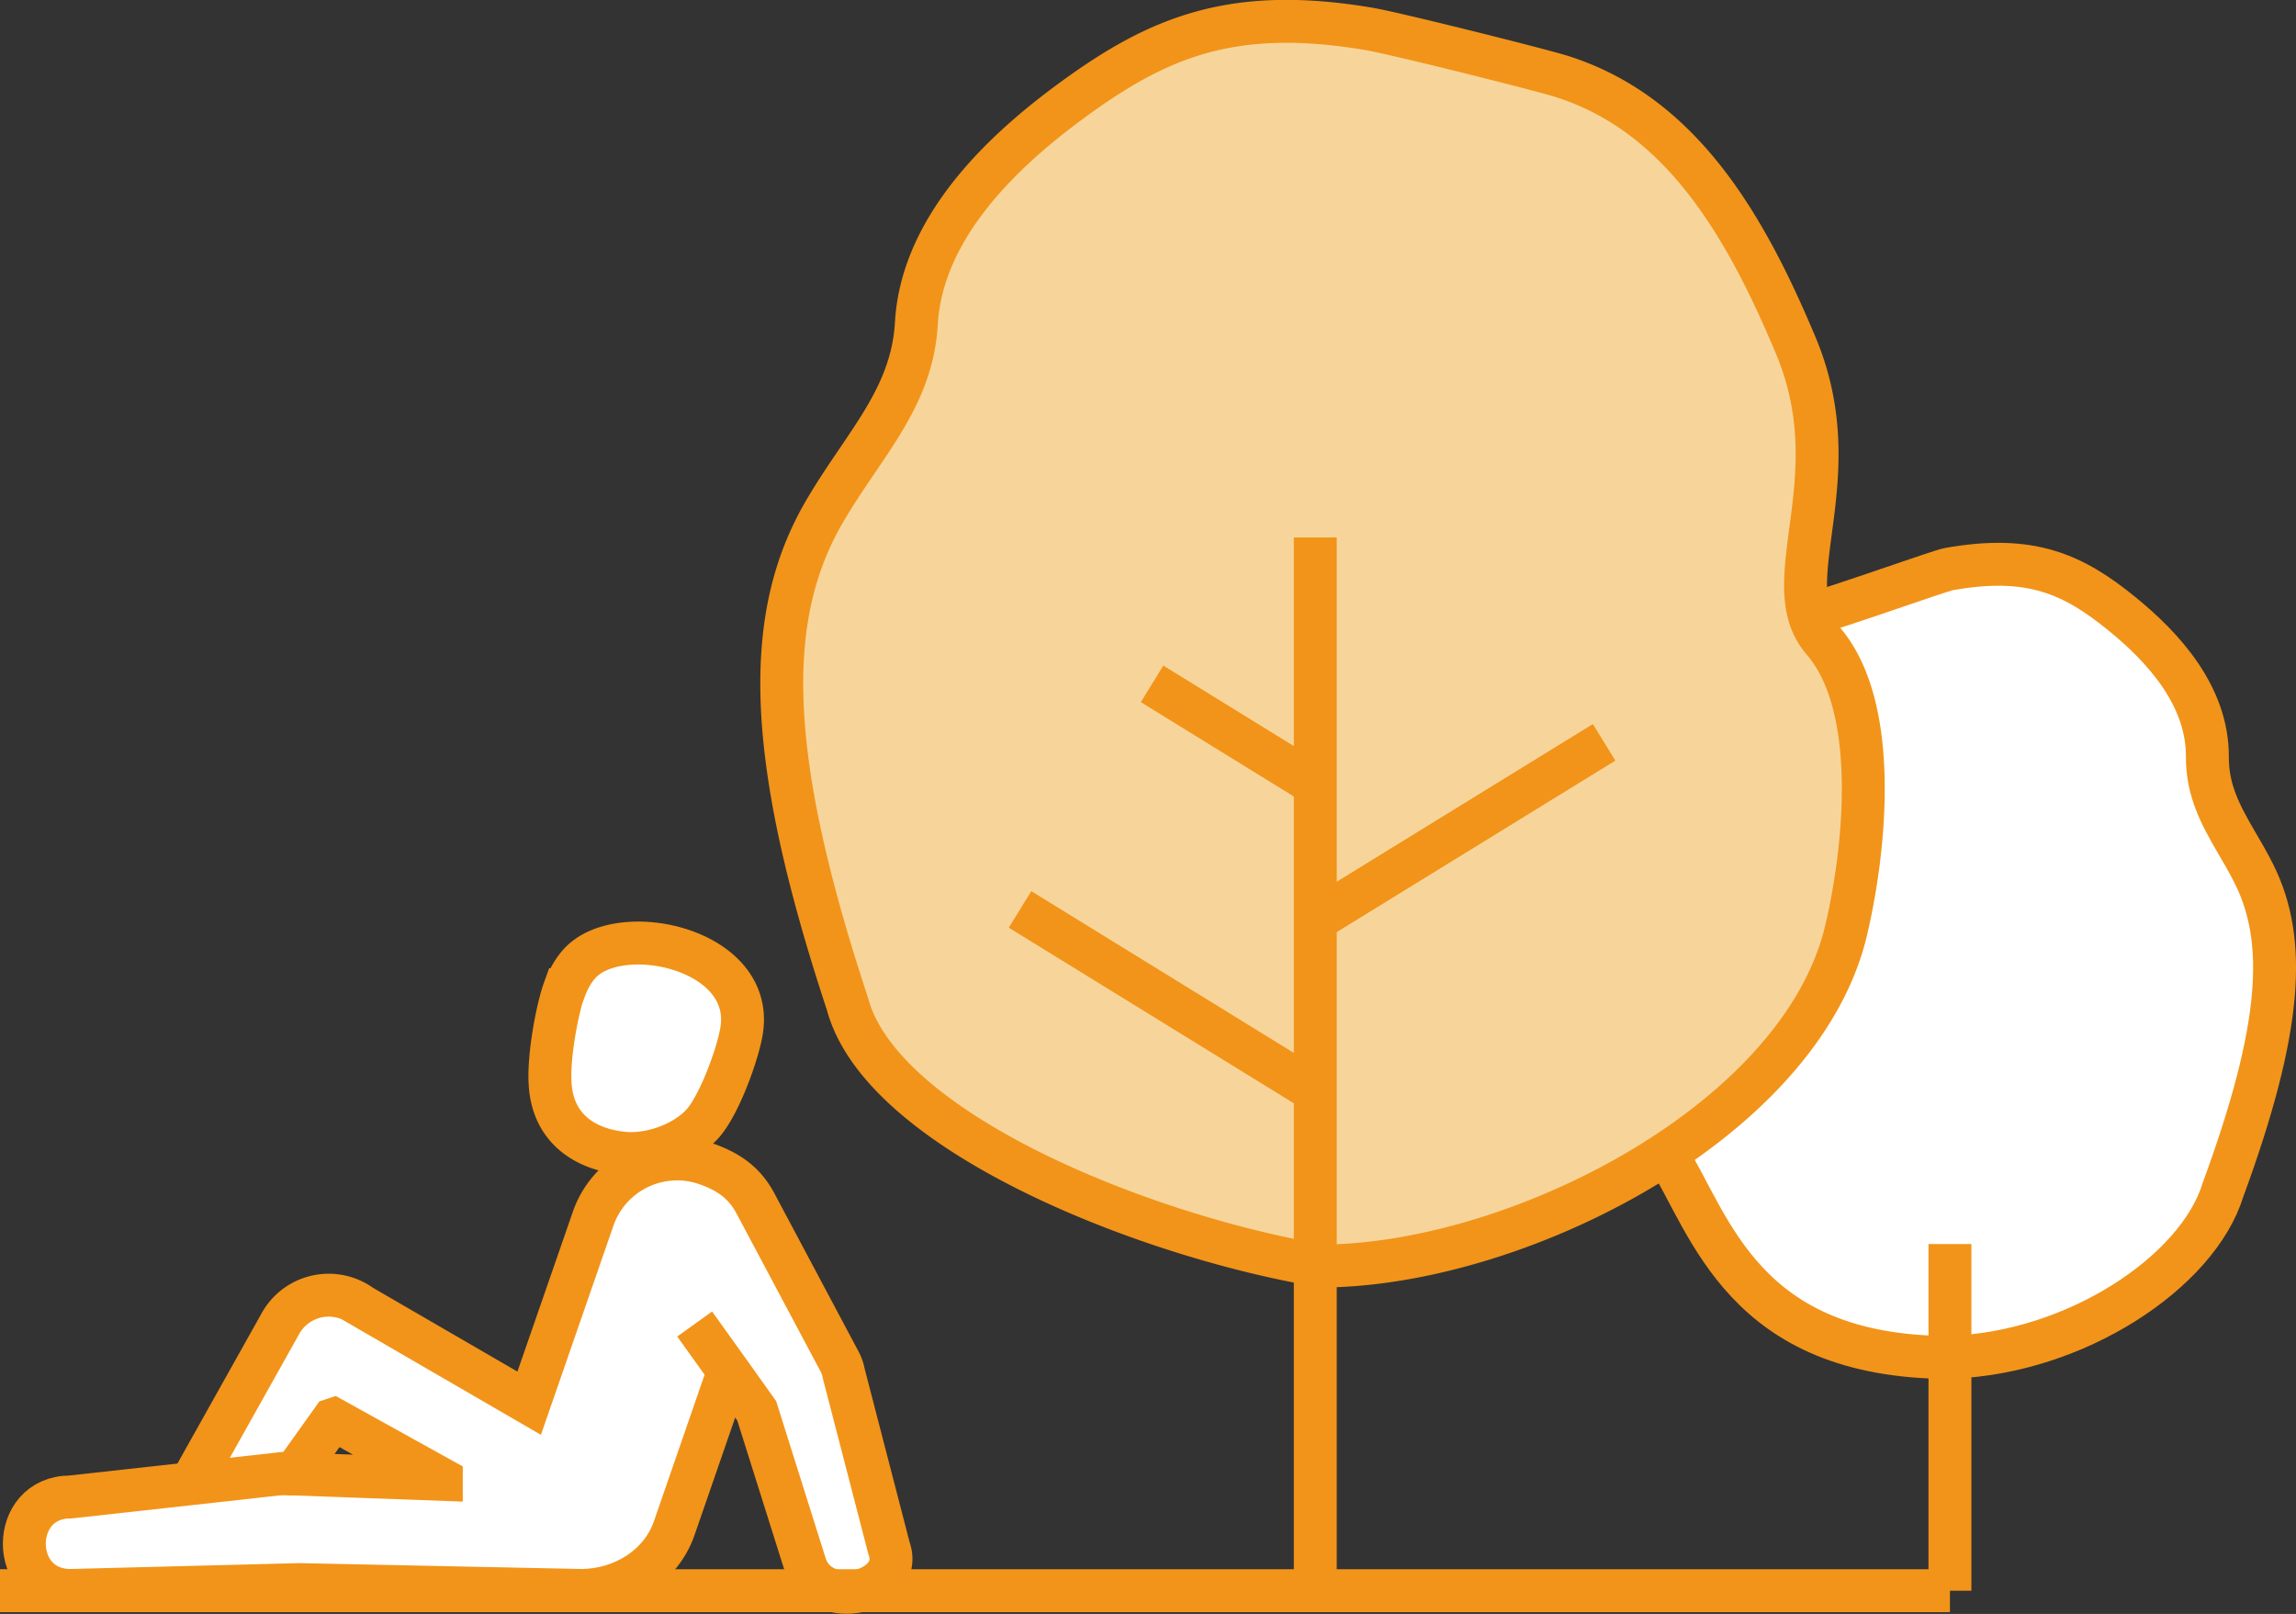 <svg id="_デザイン" data-name="デザイン" xmlns="http://www.w3.org/2000/svg" viewBox="0 0 89.9 63.18"><rect x="0" y="0" width="89.9" height="63.18" fill="#333333" stroke="none"/><defs><style>.cls-1{fill:#fff}.cls-3{fill:none;stroke:#f29419;stroke-miterlimit:10;stroke-width:1.68px}</style></defs><path class="cls-1" d="M76.35 53.13c-8.11 0-9.35-5.17-11.11-7.98 3.48-2.29 6.22-5.31 7.04-8.71.73-3.07 1.37-8.74-.9-11.36-.26-.31-.44-.64-.54-1.01 1.17-.31 5.09-1.73 5.47-1.79 3.21-.58 4.9.21 6.8 1.76 1.55 1.27 3.34 3.17 3.33 5.58-.01 1.32.52 2.29 1.13 3.34.23.39.46.8.69 1.24 1.31 2.61 1.12 6.04-1.21 12.38-.99 3.22-5.77 6.39-10.67 6.55h-.02z"/><path d="M65.24 45.15c-4.13 2.71-9.27 4.38-13.44 4.41-.1-.02-.2-.03-.3-.05-6.81-1.18-17.01-5.24-18.33-10.22-3.29-9.95-3.27-15.34-.8-19.43.41-.69.85-1.33 1.27-1.95 1.12-1.65 2.11-3.16 2.23-5.25.22-3.78 3.4-6.77 6.13-8.76 3.34-2.44 6.25-3.67 11.58-2.77 1.02.17 6.53 1.55 7.52 1.85 4.67 1.46 7.2 5.76 9.21 10.56 1.9 4.55-.16 8.17.52 10.53.1.37.28.7.54 1.01 2.27 2.62 1.63 8.29.9 11.36-.81 3.4-3.55 6.42-7.04 8.71z" fill="#f7d59a"/><path class="cls-1" d="M7.47 58.09l3.48-6.21c.63-1.15 2.11-1.52 3.19-.73l6.57 3.81 2.5-7.21a3.483 3.483 0 014.43-2.16c.88.3 1.5.73 1.93 1.55l3.3 6.2c.08.15.13.31.16.47l1.77 6.83c.29.82-.32 1.44-1.1 1.65h-1.1c-.47-.13-.88-.44-1.07-.97l-1.91-6.06-.99-1.39-.21.15-2.02 5.84c-.53 1.53-2.07 2.44-3.65 2.44l-11.02-.23-8.97.23c-2.41 0-2.41-3.66 0-3.66l4.71-.52zm4.04-.39l5.77.21-4.22-2.35h-.04L11.5 57.7zm11.21-20c1.58-1.69 6.83-.57 6.33 2.63-.14.91-.89 2.98-1.56 3.69-.73.78-2.09 1.26-3.19 1.11-1.53-.19-2.66-1.07-2.75-2.71-.07-1.07.28-2.92.55-3.67.16-.44.37-.79.61-1.05z"/><path class="cls-3" d="M11.51 57.7l-.44-.02-3.6.4-4.71.52c-2.41 0-2.41 3.66 0 3.66l8.97-.23 11.02.23c1.58 0 3.12-.91 3.65-2.44l2.02-5.84"/><path class="cls-3" d="M11.51 57.7l1.52-2.13.03-.01 4.22 2.34v.01l-5.77-.21z"/><path class="cls-3" d="M27.2 51.83l1.44 2.01.99 1.39 1.91 6.06c.19.54.6.85 1.07.97.35.1.75.09 1.1 0 .78-.2 1.4-.82 1.1-1.65l-1.77-6.83c-.03-.16-.08-.32-.16-.47l-3.3-6.2c-.43-.81-1.05-1.24-1.93-1.55a3.48 3.48 0 00-4.43 2.16l-2.5 7.21-6.57-3.81a2.164 2.164 0 00-3.19.73l-3.48 6.21M22.1 38.75c.16-.44.37-.79.61-1.05 1.58-1.69 6.83-.57 6.33 2.63-.14.91-.89 2.98-1.56 3.69-.73.78-2.09 1.26-3.19 1.11-1.53-.19-2.66-1.07-2.75-2.71-.07-1.07.28-2.92.55-3.67zm29.4 23.52V21.04m.31 28.52c-.1-.02-.2-.03-.3-.05-6.81-1.18-17.01-5.24-18.33-10.22-3.29-9.95-3.27-15.34-.8-19.43.41-.69.85-1.33 1.27-1.95 1.12-1.65 2.11-3.16 2.23-5.25.22-3.78 3.4-6.77 6.13-8.76 3.34-2.44 6.25-3.67 11.58-2.77 1.02.17 6.53 1.55 7.52 1.85 4.67 1.46 7.2 5.76 9.21 10.56 1.9 4.55-.16 8.17.52 10.53.1.37.28.7.54 1.01 2.27 2.62 1.63 8.29.9 11.36-.81 3.4-3.55 6.42-7.04 8.71-4.13 2.71-9.27 4.38-13.44 4.41m-.3-18.85l-6.39-3.94m6.39 9.25l11.31-6.96M51.5 42.72L39.94 35.6"/><path class="cls-3" d="M76.37 53.13c4.9-.16 9.68-3.33 10.67-6.55 2.33-6.34 2.52-9.77 1.21-12.38-.22-.44-.46-.85-.69-1.24-.61-1.05-1.14-2.02-1.13-3.34.01-2.41-1.77-4.31-3.33-5.58-1.9-1.55-3.58-2.34-6.8-1.76-.38.07-4.29 1.48-5.47 1.79m-5.59 21.08c1.76 2.82 3 7.98 11.11 7.99h.02m-.02 9.13V48.7m0 13.57H0"/></svg>